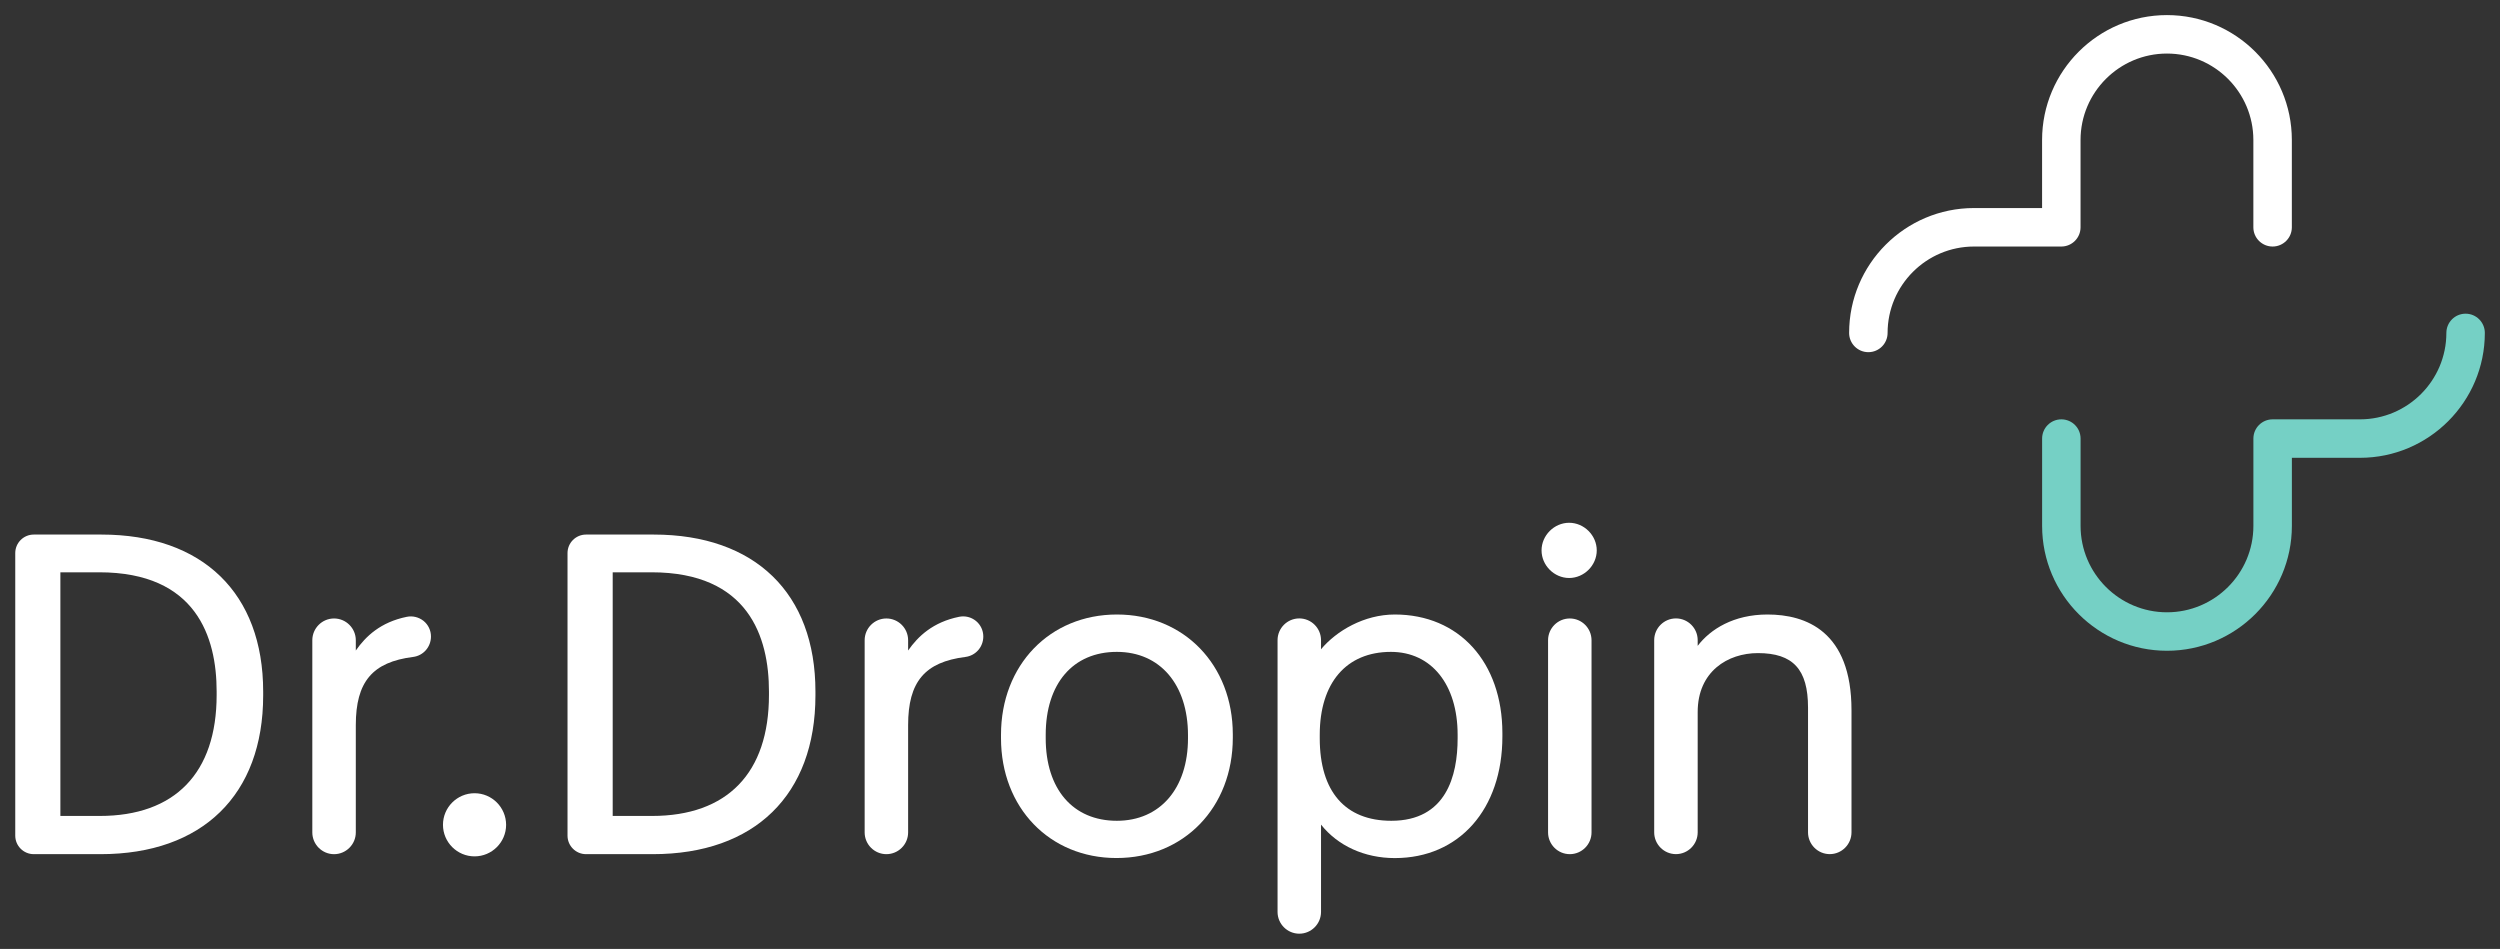 <svg width="137" height="52" viewBox="0 0 137 52" fill="none" xmlns="http://www.w3.org/2000/svg">
<rect x="0" y="0" width="137" height="52" fill="#333333" stroke="none"/>
<path d="M135.115 17.19C134.532 17.19 134.061 17.662 134.061 18.244C134.061 20.855 131.936 22.98 129.326 22.98H124.54C123.958 22.98 123.486 23.451 123.486 24.034V28.819C123.486 31.429 121.361 33.554 118.751 33.554C116.141 33.554 114.016 31.429 114.016 28.819V24.034C114.016 23.451 113.545 22.98 112.962 22.98C112.38 22.98 111.908 23.451 111.908 24.034V28.819C111.908 32.593 114.98 35.662 118.751 35.662C122.526 35.662 125.595 32.59 125.595 28.819V25.088H129.326C133.1 25.088 136.169 22.016 136.169 18.244C136.169 17.662 135.697 17.19 135.115 17.19Z" fill="#75D0C5"/>
<path d="M118.749 0.827C114.975 0.827 111.906 3.899 111.906 7.67V11.401H108.175C104.401 11.401 101.332 14.473 101.332 18.245C101.332 18.827 101.804 19.299 102.386 19.299C102.968 19.299 103.44 18.827 103.44 18.245C103.44 15.634 105.565 13.51 108.175 13.51H112.96C113.543 13.51 114.014 13.038 114.014 12.456V7.67C114.014 5.06 116.139 2.935 118.749 2.935C121.36 2.935 123.484 5.06 123.484 7.67V12.456C123.484 13.038 123.956 13.51 124.539 13.51C125.121 13.51 125.593 13.038 125.593 12.456V7.67C125.593 3.896 122.524 0.827 118.749 0.827Z" fill="white"/>
<path d="M5.558 29.294H1.85C1.291 29.294 0.836 29.749 0.836 30.308V45.794C0.836 46.353 1.291 46.808 1.85 46.808H5.511C11.092 46.808 14.422 43.556 14.422 38.111V37.897C14.422 32.51 11.106 29.294 5.558 29.294ZM5.437 31.362C10.758 31.362 11.872 34.916 11.872 37.894V38.085C11.872 42.358 9.593 44.714 5.461 44.714H3.309V31.362H5.437Z" fill="white"/>
<path d="M22.289 33.802C20.86 34.093 20.04 34.869 19.498 35.649V35.084C19.498 34.428 18.962 33.892 18.306 33.892C17.651 33.892 17.115 34.428 17.115 35.084V45.618C17.115 46.273 17.651 46.809 18.306 46.809C18.962 46.809 19.498 46.273 19.498 45.618V39.738C19.498 37.362 20.408 36.282 22.64 36C23.195 35.93 23.617 35.458 23.617 34.879C23.617 34.548 23.47 34.237 23.212 34.026C22.951 33.819 22.616 33.735 22.289 33.802Z" fill="white"/>
<path d="M26.005 43.469C25.052 43.469 24.275 44.245 24.275 45.199C24.275 46.153 25.052 46.929 26.005 46.929C26.959 46.929 27.735 46.153 27.735 45.199C27.732 44.245 26.959 43.469 26.005 43.469Z" fill="white"/>
<path d="M35.821 29.294H32.114C31.555 29.294 31.1 29.749 31.1 30.308V45.794C31.1 46.353 31.555 46.808 32.114 46.808H35.774C41.356 46.808 44.686 43.556 44.686 38.111V37.897C44.689 32.51 41.373 29.294 35.821 29.294ZM35.704 31.362C41.025 31.362 42.139 34.916 42.139 37.894V38.085C42.139 42.358 39.86 44.714 35.727 44.714H33.576V31.362H35.704Z" fill="white"/>
<path d="M52.556 33.801C51.127 34.093 50.307 34.869 49.765 35.648V35.083C49.765 34.427 49.23 33.892 48.574 33.892C47.918 33.892 47.383 34.427 47.383 35.083V45.617C47.383 46.273 47.918 46.808 48.574 46.808C49.23 46.808 49.765 46.273 49.765 45.617V39.738C49.765 37.362 50.676 36.281 52.907 36C53.463 35.93 53.885 35.458 53.885 34.879C53.885 34.548 53.737 34.236 53.48 34.026C53.219 33.815 52.884 33.734 52.556 33.801Z" fill="white"/>
<path d="M61.207 33.675C57.526 33.675 54.855 36.446 54.855 40.264V40.454C54.855 44.259 57.516 47.02 61.183 47.02C64.878 47.02 67.558 44.249 67.558 40.431V40.24C67.555 36.439 64.884 33.675 61.207 33.675ZM65.102 40.29V40.458C65.102 43.205 63.572 44.979 61.203 44.979C58.797 44.979 57.305 43.245 57.305 40.458V40.267C57.305 37.463 58.797 35.723 61.203 35.723C63.572 35.723 65.102 37.513 65.102 40.29Z" fill="white"/>
<path d="M76.435 33.675C74.755 33.675 73.239 34.568 72.392 35.579V35.08C72.392 34.424 71.857 33.889 71.201 33.889C70.545 33.889 70.01 34.424 70.01 35.08V49.975C70.01 50.63 70.545 51.166 71.201 51.166C71.857 51.166 72.392 50.63 72.392 49.975V45.189C73.309 46.347 74.775 47.023 76.435 47.023C79.962 47.023 82.331 44.346 82.331 40.361V40.17C82.327 36.285 79.958 33.675 76.435 33.675ZM79.878 40.267V40.458C79.878 42.519 79.249 44.979 76.244 44.979C73.714 44.979 72.322 43.372 72.322 40.458V40.267C72.322 37.423 73.778 35.723 76.221 35.723C78.439 35.723 79.878 37.506 79.878 40.267Z" fill="white"/>
<path d="M86.025 33.892C85.369 33.892 84.834 34.427 84.834 35.083V45.617C84.834 46.273 85.369 46.808 86.025 46.808C86.681 46.808 87.216 46.273 87.216 45.617V35.083C87.213 34.424 86.681 33.892 86.025 33.892Z" fill="white"/>
<path d="M85.989 28.648C85.169 28.648 84.477 29.341 84.477 30.161C84.477 30.981 85.169 31.674 85.989 31.674C86.809 31.674 87.502 30.981 87.502 30.161C87.502 29.341 86.809 28.648 85.989 28.648Z" fill="white"/>
<path d="M96.858 33.675C95.001 33.675 93.729 34.481 93.033 35.392V35.08C93.033 34.424 92.498 33.889 91.842 33.889C91.186 33.889 90.65 34.424 90.65 35.08V45.614C90.65 46.27 91.186 46.806 91.842 46.806C92.498 46.806 93.033 46.27 93.033 45.614V39.019C93.033 36.79 94.689 35.79 96.332 35.79C98.26 35.79 99.08 36.683 99.08 38.778V45.614C99.08 46.27 99.615 46.806 100.271 46.806C100.927 46.806 101.462 46.27 101.462 45.614V38.922C101.462 34.585 98.959 33.675 96.858 33.675Z" fill="white"/>
</svg>
